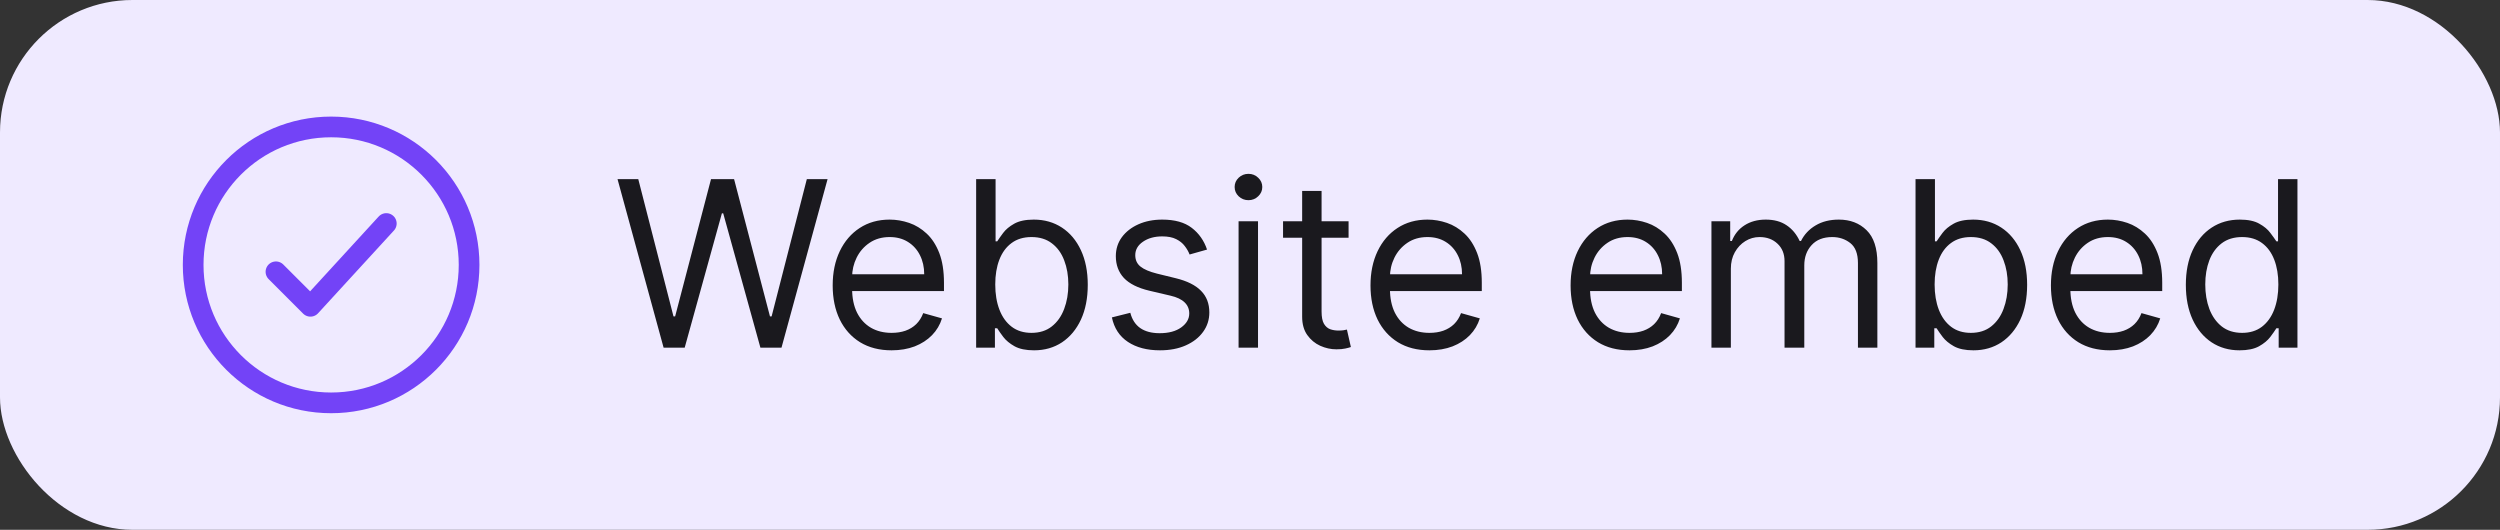 <svg width="151" height="32" viewBox="0 0 151 32" fill="none" xmlns="http://www.w3.org/2000/svg">
<rect x="0" y="0" width="151" height="32" fill="#333333" stroke="none"/>
<rect width="151" height="32" rx="8" fill="#EFEAFF"/>
<path d="M28.333 16C28.333 11.398 24.602 7.667 20 7.667C15.398 7.667 11.667 11.398 11.667 16C11.667 20.602 15.398 24.333 20 24.333C24.602 24.333 28.333 20.602 28.333 16Z" stroke="#7343F7" stroke-width="1.25"/>
<path d="M16.667 16.417L18.75 18.5L23.333 13.5" stroke="#7343F7" stroke-width="1.25" stroke-linecap="round" stroke-linejoin="round"/>
<path d="M40.082 21L37.298 10.818H38.551L40.679 19.111H40.778L42.946 10.818H44.338L46.506 19.111H46.605L48.733 10.818H49.986L47.202 21H45.929L43.682 12.886H43.602L41.355 21H40.082ZM53.854 21.159C53.118 21.159 52.483 20.997 51.95 20.672C51.419 20.344 51.01 19.886 50.722 19.3C50.437 18.71 50.294 18.024 50.294 17.241C50.294 16.459 50.437 15.77 50.722 15.173C51.01 14.573 51.411 14.106 51.925 13.771C52.442 13.433 53.045 13.264 53.734 13.264C54.132 13.264 54.525 13.331 54.913 13.463C55.3 13.596 55.653 13.811 55.972 14.109C56.29 14.404 56.543 14.796 56.732 15.283C56.921 15.77 57.016 16.37 57.016 17.082V17.579H51.129V16.565H55.822C55.822 16.134 55.736 15.75 55.564 15.412C55.395 15.074 55.153 14.807 54.838 14.611C54.526 14.416 54.159 14.318 53.734 14.318C53.267 14.318 52.863 14.434 52.521 14.666C52.183 14.895 51.923 15.193 51.741 15.561C51.559 15.929 51.467 16.323 51.467 16.744V17.421C51.467 17.997 51.567 18.486 51.766 18.887C51.968 19.285 52.248 19.588 52.606 19.797C52.964 20.002 53.38 20.105 53.854 20.105C54.162 20.105 54.44 20.062 54.689 19.976C54.941 19.886 55.158 19.754 55.34 19.578C55.523 19.399 55.663 19.177 55.763 18.912L56.896 19.23C56.777 19.615 56.577 19.953 56.295 20.244C56.013 20.533 55.665 20.758 55.251 20.921C54.836 21.079 54.371 21.159 53.854 21.159ZM58.959 21V10.818H60.133V14.577H60.232C60.318 14.444 60.438 14.275 60.59 14.07C60.746 13.861 60.968 13.675 61.256 13.513C61.548 13.347 61.943 13.264 62.44 13.264C63.083 13.264 63.649 13.425 64.14 13.746C64.63 14.068 65.013 14.524 65.288 15.114C65.563 15.704 65.701 16.4 65.701 17.202C65.701 18.01 65.563 18.711 65.288 19.305C65.013 19.895 64.632 20.352 64.145 20.677C63.658 20.998 63.096 21.159 62.459 21.159C61.969 21.159 61.576 21.078 61.281 20.916C60.986 20.75 60.759 20.562 60.6 20.354C60.441 20.142 60.318 19.966 60.232 19.827H60.093V21H58.959ZM60.113 17.182C60.113 17.759 60.197 18.267 60.367 18.708C60.535 19.146 60.782 19.489 61.107 19.737C61.432 19.983 61.83 20.105 62.3 20.105C62.791 20.105 63.2 19.976 63.528 19.717C63.86 19.456 64.108 19.104 64.274 18.663C64.443 18.219 64.528 17.725 64.528 17.182C64.528 16.645 64.445 16.161 64.279 15.73C64.117 15.296 63.87 14.953 63.538 14.701C63.21 14.446 62.798 14.318 62.3 14.318C61.823 14.318 61.422 14.439 61.097 14.681C60.773 14.92 60.527 15.255 60.361 15.685C60.196 16.113 60.113 16.612 60.113 17.182ZM72.905 15.074L71.851 15.372C71.785 15.197 71.687 15.026 71.558 14.86C71.432 14.691 71.259 14.552 71.04 14.443C70.822 14.333 70.542 14.278 70.2 14.278C69.733 14.278 69.344 14.386 69.032 14.602C68.724 14.814 68.57 15.084 68.57 15.412C68.57 15.704 68.676 15.934 68.888 16.103C69.1 16.272 69.431 16.413 69.882 16.526L71.016 16.804C71.698 16.97 72.207 17.223 72.542 17.565C72.877 17.903 73.044 18.338 73.044 18.872C73.044 19.31 72.918 19.701 72.666 20.046C72.418 20.39 72.07 20.662 71.622 20.861C71.175 21.06 70.654 21.159 70.061 21.159C69.282 21.159 68.638 20.99 68.127 20.652C67.617 20.314 67.294 19.82 67.158 19.171L68.271 18.892C68.377 19.303 68.578 19.611 68.873 19.817C69.171 20.022 69.561 20.125 70.041 20.125C70.588 20.125 71.022 20.009 71.344 19.777C71.669 19.542 71.831 19.26 71.831 18.932C71.831 18.667 71.738 18.445 71.553 18.266C71.367 18.083 71.082 17.947 70.697 17.858L69.425 17.56C68.725 17.394 68.212 17.137 67.883 16.789C67.559 16.438 67.396 15.999 67.396 15.472C67.396 15.041 67.517 14.66 67.759 14.328C68.004 13.997 68.338 13.736 68.758 13.548C69.183 13.359 69.663 13.264 70.2 13.264C70.956 13.264 71.549 13.43 71.98 13.761C72.414 14.093 72.722 14.53 72.905 15.074ZM74.81 21V13.364H75.984V21H74.81ZM75.407 12.091C75.178 12.091 74.981 12.013 74.815 11.857C74.653 11.701 74.572 11.514 74.572 11.296C74.572 11.077 74.653 10.889 74.815 10.734C74.981 10.578 75.178 10.5 75.407 10.5C75.635 10.5 75.831 10.578 75.993 10.734C76.159 10.889 76.242 11.077 76.242 11.296C76.242 11.514 76.159 11.701 75.993 11.857C75.831 12.013 75.635 12.091 75.407 12.091ZM81.454 13.364V14.358H77.496V13.364H81.454ZM78.65 11.534H79.823V18.812C79.823 19.144 79.871 19.392 79.967 19.558C80.066 19.721 80.192 19.83 80.345 19.886C80.501 19.939 80.665 19.966 80.837 19.966C80.966 19.966 81.072 19.959 81.155 19.946C81.238 19.93 81.304 19.916 81.354 19.906L81.593 20.96C81.513 20.99 81.402 21.02 81.26 21.05C81.117 21.083 80.936 21.099 80.718 21.099C80.386 21.099 80.061 21.028 79.743 20.886C79.428 20.743 79.166 20.526 78.958 20.234C78.752 19.943 78.65 19.575 78.65 19.131V11.534ZM86.338 21.159C85.602 21.159 84.968 20.997 84.434 20.672C83.904 20.344 83.494 19.886 83.206 19.3C82.921 18.71 82.778 18.024 82.778 17.241C82.778 16.459 82.921 15.77 83.206 15.173C83.494 14.573 83.895 14.106 84.409 13.771C84.926 13.433 85.529 13.264 86.219 13.264C86.617 13.264 87.009 13.331 87.397 13.463C87.785 13.596 88.138 13.811 88.456 14.109C88.774 14.404 89.028 14.796 89.217 15.283C89.406 15.77 89.5 16.37 89.5 17.082V17.579H83.614V16.565H88.307C88.307 16.134 88.221 15.75 88.048 15.412C87.879 15.074 87.637 14.807 87.322 14.611C87.011 14.416 86.643 14.318 86.219 14.318C85.751 14.318 85.347 14.434 85.006 14.666C84.668 14.895 84.407 15.193 84.225 15.561C84.043 15.929 83.952 16.323 83.952 16.744V17.421C83.952 17.997 84.051 18.486 84.25 18.887C84.452 19.285 84.732 19.588 85.09 19.797C85.448 20.002 85.864 20.105 86.338 20.105C86.646 20.105 86.925 20.062 87.173 19.976C87.425 19.886 87.642 19.754 87.825 19.578C88.007 19.399 88.148 19.177 88.247 18.912L89.381 19.23C89.261 19.615 89.061 19.953 88.779 20.244C88.497 20.533 88.149 20.758 87.735 20.921C87.321 21.079 86.855 21.159 86.338 21.159ZM98.424 21.159C97.688 21.159 97.053 20.997 96.52 20.672C95.99 20.344 95.58 19.886 95.292 19.3C95.007 18.71 94.864 18.024 94.864 17.241C94.864 16.459 95.007 15.77 95.292 15.173C95.58 14.573 95.981 14.106 96.495 13.771C97.012 13.433 97.615 13.264 98.305 13.264C98.702 13.264 99.095 13.331 99.483 13.463C99.871 13.596 100.224 13.811 100.542 14.109C100.86 14.404 101.114 14.796 101.303 15.283C101.491 15.77 101.586 16.37 101.586 17.082V17.579H95.7V16.565H100.393C100.393 16.134 100.307 15.75 100.134 15.412C99.965 15.074 99.723 14.807 99.408 14.611C99.097 14.416 98.729 14.318 98.305 14.318C97.837 14.318 97.433 14.434 97.092 14.666C96.754 14.895 96.493 15.193 96.311 15.561C96.129 15.929 96.038 16.323 96.038 16.744V17.421C96.038 17.997 96.137 18.486 96.336 18.887C96.538 19.285 96.818 19.588 97.176 19.797C97.534 20.002 97.95 20.105 98.424 20.105C98.732 20.105 99.011 20.062 99.259 19.976C99.511 19.886 99.728 19.754 99.91 19.578C100.093 19.399 100.234 19.177 100.333 18.912L101.467 19.23C101.347 19.615 101.147 19.953 100.865 20.244C100.583 20.533 100.235 20.758 99.821 20.921C99.407 21.079 98.941 21.159 98.424 21.159ZM103.371 21V13.364H104.504V14.557H104.604C104.763 14.149 105.02 13.833 105.374 13.607C105.729 13.379 106.155 13.264 106.652 13.264C107.156 13.264 107.575 13.379 107.91 13.607C108.248 13.833 108.511 14.149 108.7 14.557H108.78C108.975 14.162 109.269 13.849 109.66 13.617C110.051 13.382 110.52 13.264 111.067 13.264C111.75 13.264 112.308 13.478 112.742 13.905C113.176 14.33 113.393 14.991 113.393 15.889V21H112.22V15.889C112.22 15.326 112.066 14.923 111.758 14.681C111.45 14.439 111.087 14.318 110.669 14.318C110.132 14.318 109.716 14.481 109.421 14.805C109.126 15.127 108.979 15.535 108.979 16.028V21H107.786V15.77C107.786 15.336 107.645 14.986 107.363 14.721C107.081 14.452 106.718 14.318 106.274 14.318C105.969 14.318 105.684 14.399 105.419 14.562C105.157 14.724 104.945 14.95 104.783 15.238C104.624 15.523 104.544 15.853 104.544 16.227V21H103.371ZM115.698 21V10.818H116.871V14.577H116.971C117.057 14.444 117.176 14.275 117.328 14.07C117.484 13.861 117.706 13.675 117.995 13.513C118.286 13.347 118.681 13.264 119.178 13.264C119.821 13.264 120.388 13.425 120.878 13.746C121.369 14.068 121.752 14.524 122.027 15.114C122.302 15.704 122.439 16.4 122.439 17.202C122.439 18.01 122.302 18.711 122.027 19.305C121.752 19.895 121.37 20.352 120.883 20.677C120.396 20.998 119.834 21.159 119.198 21.159C118.707 21.159 118.315 21.078 118.02 20.916C117.725 20.75 117.498 20.562 117.338 20.354C117.179 20.142 117.057 19.966 116.971 19.827H116.831V21H115.698ZM116.851 17.182C116.851 17.759 116.936 18.267 117.105 18.708C117.274 19.146 117.521 19.489 117.846 19.737C118.17 19.983 118.568 20.105 119.039 20.105C119.529 20.105 119.939 19.976 120.267 19.717C120.598 19.456 120.847 19.104 121.012 18.663C121.181 18.219 121.266 17.725 121.266 17.182C121.266 16.645 121.183 16.161 121.017 15.73C120.855 15.296 120.608 14.953 120.277 14.701C119.949 14.446 119.536 14.318 119.039 14.318C118.561 14.318 118.16 14.439 117.836 14.681C117.511 14.92 117.266 15.255 117.1 15.685C116.934 16.113 116.851 16.612 116.851 17.182ZM127.436 21.159C126.7 21.159 126.065 20.997 125.532 20.672C125.001 20.344 124.592 19.886 124.304 19.3C124.019 18.71 123.876 18.024 123.876 17.241C123.876 16.459 124.019 15.77 124.304 15.173C124.592 14.573 124.993 14.106 125.507 13.771C126.024 13.433 126.627 13.264 127.316 13.264C127.714 13.264 128.107 13.331 128.495 13.463C128.882 13.596 129.235 13.811 129.554 14.109C129.872 14.404 130.125 14.796 130.314 15.283C130.503 15.77 130.598 16.37 130.598 17.082V17.579H124.711V16.565H129.404C129.404 16.134 129.318 15.75 129.146 15.412C128.977 15.074 128.735 14.807 128.42 14.611C128.109 14.416 127.741 14.318 127.316 14.318C126.849 14.318 126.445 14.434 126.103 14.666C125.765 14.895 125.505 15.193 125.323 15.561C125.141 15.929 125.049 16.323 125.049 16.744V17.421C125.049 17.997 125.149 18.486 125.348 18.887C125.55 19.285 125.83 19.588 126.188 19.797C126.546 20.002 126.962 20.105 127.436 20.105C127.744 20.105 128.022 20.062 128.271 19.976C128.523 19.886 128.74 19.754 128.922 19.578C129.105 19.399 129.245 19.177 129.345 18.912L130.478 19.23C130.359 19.615 130.158 19.953 129.877 20.244C129.595 20.533 129.247 20.758 128.833 20.921C128.418 21.079 127.953 21.159 127.436 21.159ZM135.266 21.159C134.63 21.159 134.068 20.998 133.581 20.677C133.093 20.352 132.712 19.895 132.437 19.305C132.162 18.711 132.025 18.01 132.025 17.202C132.025 16.4 132.162 15.704 132.437 15.114C132.712 14.524 133.095 14.068 133.586 13.746C134.076 13.425 134.643 13.264 135.286 13.264C135.783 13.264 136.176 13.347 136.464 13.513C136.756 13.675 136.978 13.861 137.13 14.07C137.286 14.275 137.407 14.444 137.493 14.577H137.593V10.818H138.766V21H137.632V19.827H137.493C137.407 19.966 137.284 20.142 137.125 20.354C136.966 20.562 136.739 20.75 136.444 20.916C136.149 21.078 135.757 21.159 135.266 21.159ZM135.425 20.105C135.896 20.105 136.293 19.983 136.618 19.737C136.943 19.489 137.19 19.146 137.359 18.708C137.528 18.267 137.613 17.759 137.613 17.182C137.613 16.612 137.53 16.113 137.364 15.685C137.198 15.255 136.953 14.92 136.628 14.681C136.303 14.439 135.902 14.318 135.425 14.318C134.928 14.318 134.514 14.446 134.182 14.701C133.854 14.953 133.607 15.296 133.441 15.73C133.279 16.161 133.198 16.645 133.198 17.182C133.198 17.725 133.281 18.219 133.446 18.663C133.615 19.104 133.864 19.456 134.192 19.717C134.524 19.976 134.935 20.105 135.425 20.105Z" fill="#1A191E"/>
</svg>
